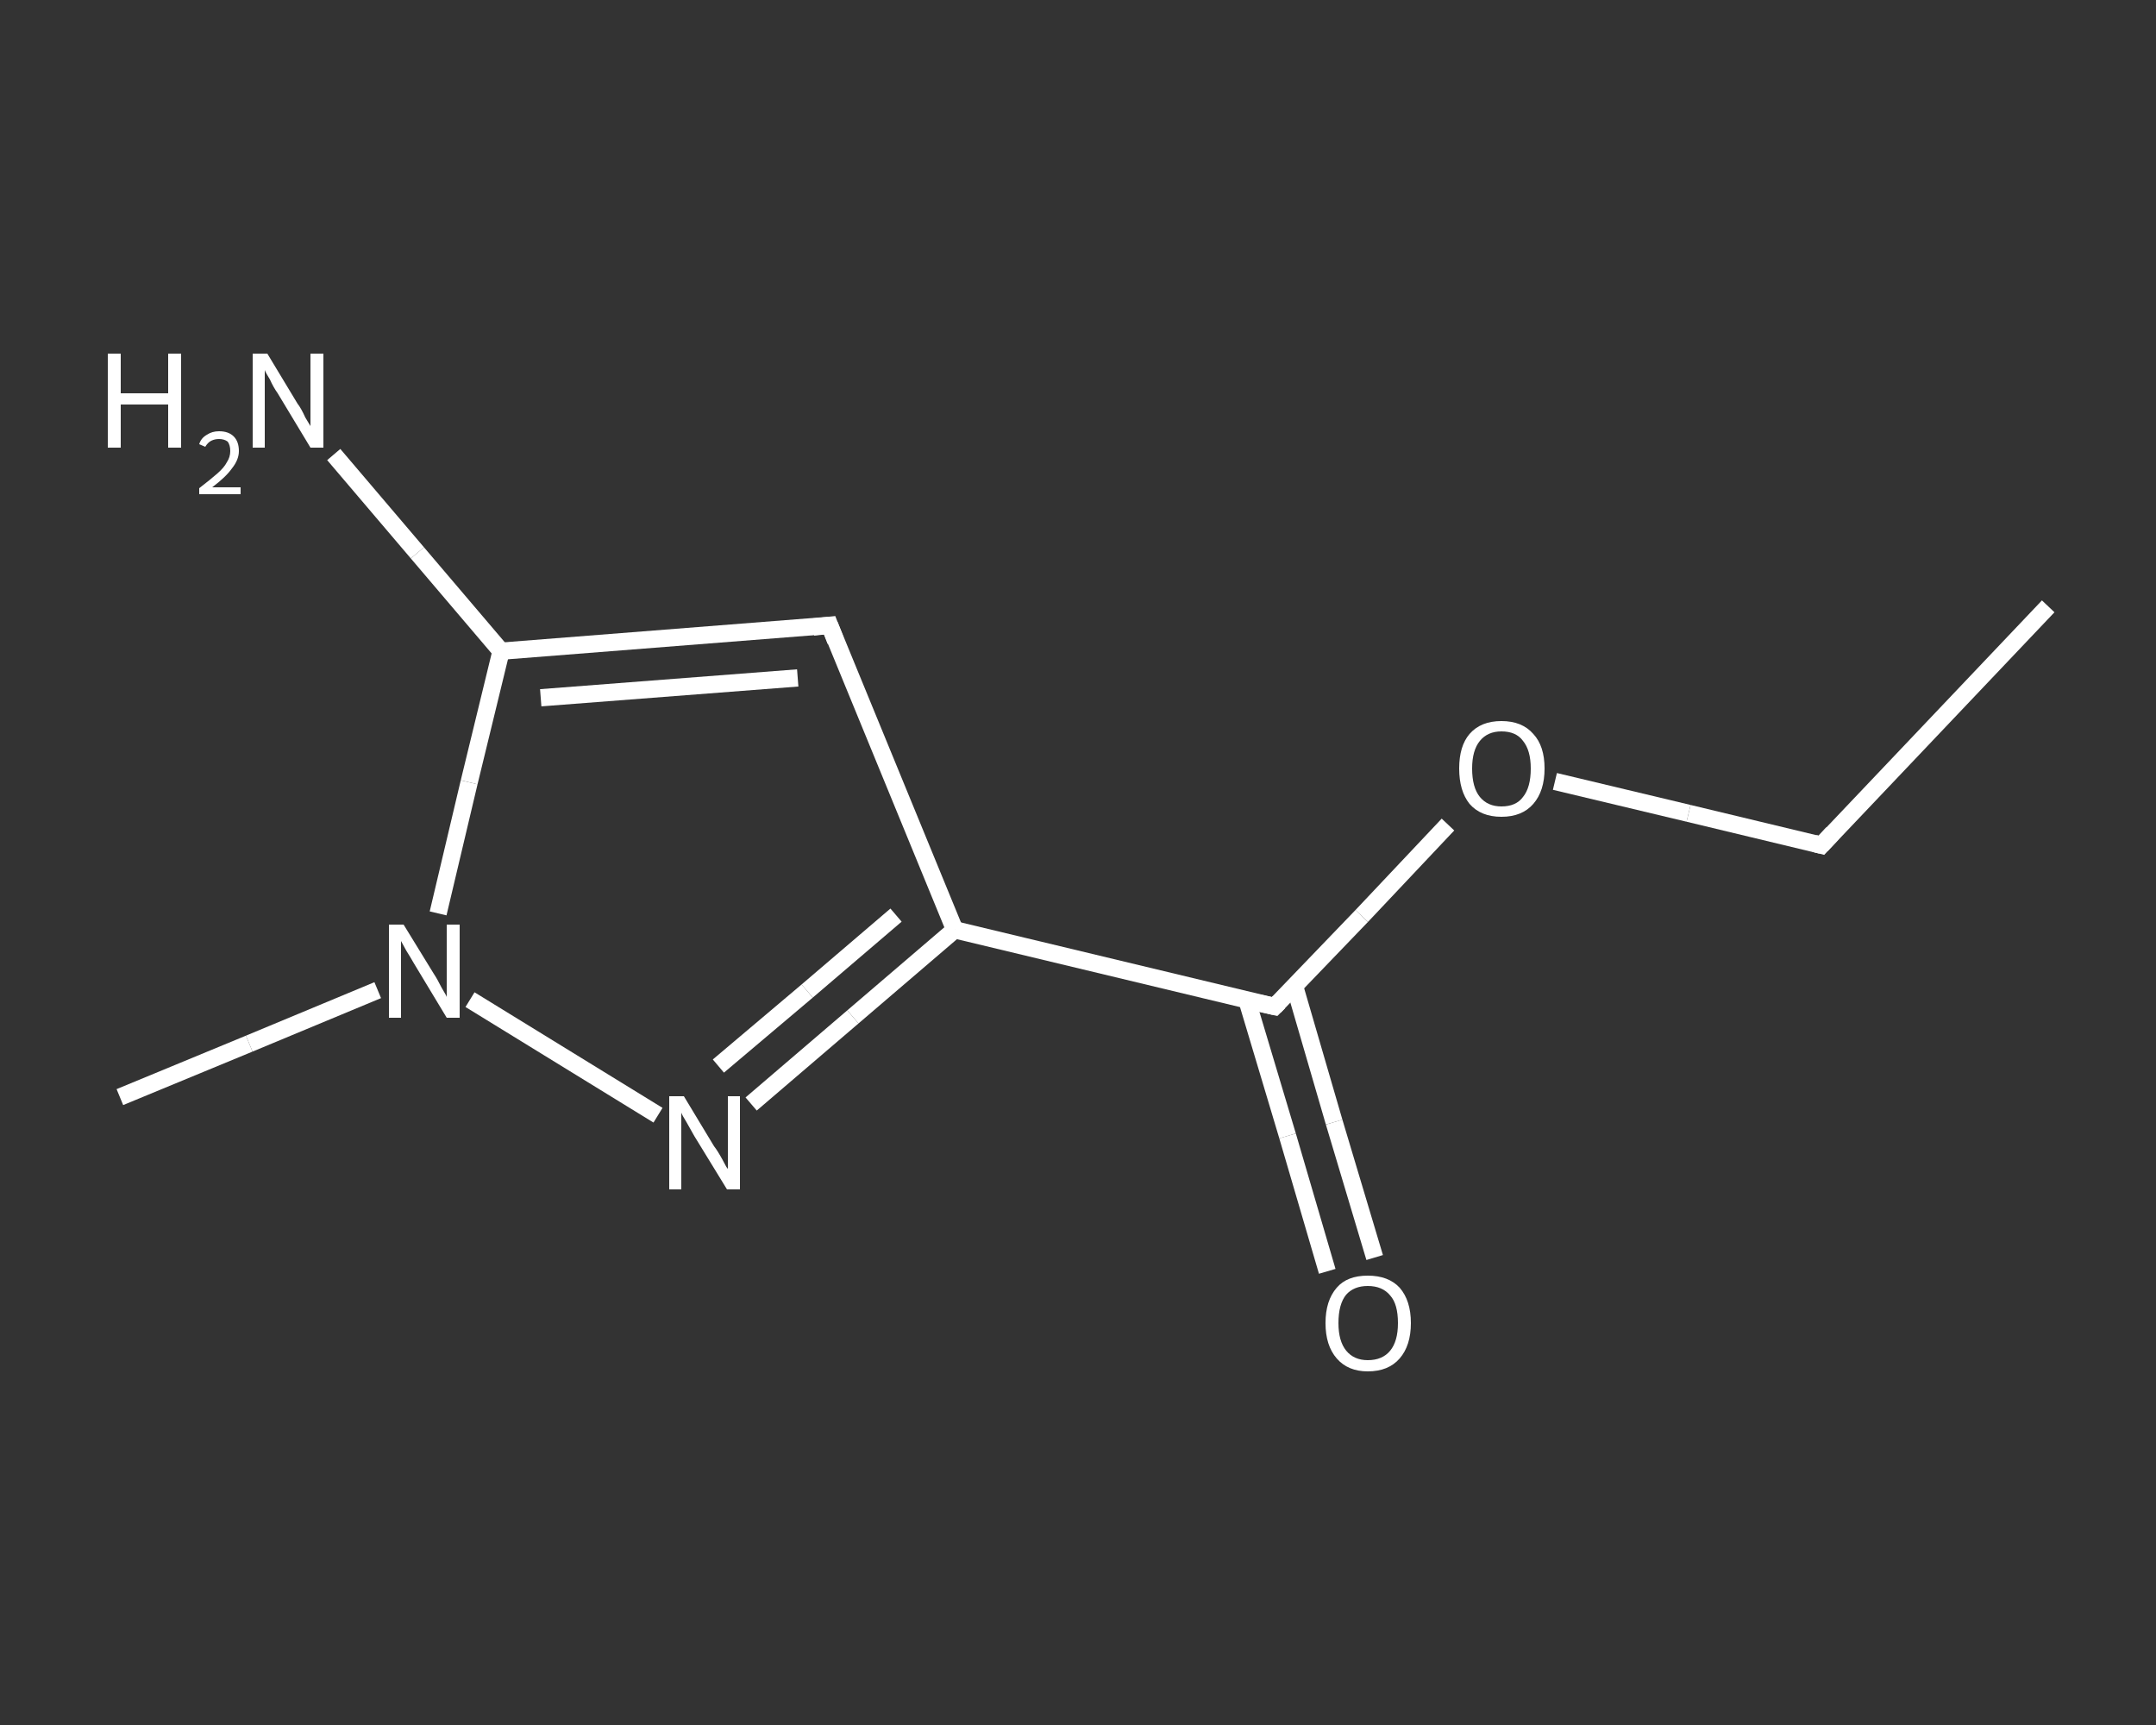 <?xml version='1.0' encoding='iso-8859-1'?>
<svg version='1.1' baseProfile='full'
              xmlns='http://www.w3.org/2000/svg'
                      xmlns:rdkit='http://www.rdkit.org/xml'
                      xmlns:xlink='http://www.w3.org/1999/xlink'
                  xml:space='preserve'
width='250px' height='200px' viewBox='0 0 250 200'>
<rect x="0" y="0" width="250" height="200" fill="#333333" stroke="none"/>
<!-- END OF HEADER -->
<rect style='opacity:1.0;fill:transparent;stroke:none' width='250.0' height='200.0' x='0.0' y='0.0'> </rect>
<path class='bond-0 atom-0 atom-1' d='M 237.5,70.3 L 211.2,98.0' style='fill:none;fill-rule:evenodd;stroke:#FFFFFF;stroke-width:2.0px;stroke-linecap:butt;stroke-linejoin:miter;stroke-opacity:1' />
<path class='bond-1 atom-1 atom-2' d='M 211.2,98.0 L 195.8,94.3' style='fill:none;fill-rule:evenodd;stroke:#FFFFFF;stroke-width:2.0px;stroke-linecap:butt;stroke-linejoin:miter;stroke-opacity:1' />
<path class='bond-1 atom-1 atom-2' d='M 195.8,94.3 L 180.3,90.6' style='fill:none;fill-rule:evenodd;stroke:#FFFFFF;stroke-width:2.0px;stroke-linecap:butt;stroke-linejoin:miter;stroke-opacity:1' />
<path class='bond-2 atom-2 atom-3' d='M 167.9,95.6 L 157.9,106.2' style='fill:none;fill-rule:evenodd;stroke:#FFFFFF;stroke-width:2.0px;stroke-linecap:butt;stroke-linejoin:miter;stroke-opacity:1' />
<path class='bond-2 atom-2 atom-3' d='M 157.9,106.2 L 147.8,116.7' style='fill:none;fill-rule:evenodd;stroke:#FFFFFF;stroke-width:2.0px;stroke-linecap:butt;stroke-linejoin:miter;stroke-opacity:1' />
<path class='bond-3 atom-3 atom-4' d='M 144.6,116.0 L 149.3,131.7' style='fill:none;fill-rule:evenodd;stroke:#FFFFFF;stroke-width:2.0px;stroke-linecap:butt;stroke-linejoin:miter;stroke-opacity:1' />
<path class='bond-3 atom-3 atom-4' d='M 149.3,131.7 L 153.9,147.4' style='fill:none;fill-rule:evenodd;stroke:#FFFFFF;stroke-width:2.0px;stroke-linecap:butt;stroke-linejoin:miter;stroke-opacity:1' />
<path class='bond-3 atom-3 atom-4' d='M 150.1,114.3 L 154.7,130.1' style='fill:none;fill-rule:evenodd;stroke:#FFFFFF;stroke-width:2.0px;stroke-linecap:butt;stroke-linejoin:miter;stroke-opacity:1' />
<path class='bond-3 atom-3 atom-4' d='M 154.7,130.1 L 159.4,145.8' style='fill:none;fill-rule:evenodd;stroke:#FFFFFF;stroke-width:2.0px;stroke-linecap:butt;stroke-linejoin:miter;stroke-opacity:1' />
<path class='bond-4 atom-3 atom-5' d='M 147.8,116.7 L 110.7,107.8' style='fill:none;fill-rule:evenodd;stroke:#FFFFFF;stroke-width:2.0px;stroke-linecap:butt;stroke-linejoin:miter;stroke-opacity:1' />
<path class='bond-5 atom-5 atom-6' d='M 110.7,107.8 L 96.2,72.5' style='fill:none;fill-rule:evenodd;stroke:#FFFFFF;stroke-width:2.0px;stroke-linecap:butt;stroke-linejoin:miter;stroke-opacity:1' />
<path class='bond-6 atom-6 atom-7' d='M 96.2,72.5 L 58.1,75.5' style='fill:none;fill-rule:evenodd;stroke:#FFFFFF;stroke-width:2.0px;stroke-linecap:butt;stroke-linejoin:miter;stroke-opacity:1' />
<path class='bond-6 atom-6 atom-7' d='M 92.5,78.6 L 62.7,80.9' style='fill:none;fill-rule:evenodd;stroke:#FFFFFF;stroke-width:2.0px;stroke-linecap:butt;stroke-linejoin:miter;stroke-opacity:1' />
<path class='bond-7 atom-7 atom-8' d='M 58.1,75.5 L 48.4,64.1' style='fill:none;fill-rule:evenodd;stroke:#FFFFFF;stroke-width:2.0px;stroke-linecap:butt;stroke-linejoin:miter;stroke-opacity:1' />
<path class='bond-7 atom-7 atom-8' d='M 48.4,64.1 L 38.7,52.7' style='fill:none;fill-rule:evenodd;stroke:#FFFFFF;stroke-width:2.0px;stroke-linecap:butt;stroke-linejoin:miter;stroke-opacity:1' />
<path class='bond-8 atom-7 atom-9' d='M 58.1,75.5 L 54.4,90.7' style='fill:none;fill-rule:evenodd;stroke:#FFFFFF;stroke-width:2.0px;stroke-linecap:butt;stroke-linejoin:miter;stroke-opacity:1' />
<path class='bond-8 atom-7 atom-9' d='M 54.4,90.7 L 50.8,105.9' style='fill:none;fill-rule:evenodd;stroke:#FFFFFF;stroke-width:2.0px;stroke-linecap:butt;stroke-linejoin:miter;stroke-opacity:1' />
<path class='bond-9 atom-9 atom-10' d='M 43.8,114.8 L 28.9,121.0' style='fill:none;fill-rule:evenodd;stroke:#FFFFFF;stroke-width:2.0px;stroke-linecap:butt;stroke-linejoin:miter;stroke-opacity:1' />
<path class='bond-9 atom-9 atom-10' d='M 28.9,121.0 L 13.9,127.2' style='fill:none;fill-rule:evenodd;stroke:#FFFFFF;stroke-width:2.0px;stroke-linecap:butt;stroke-linejoin:miter;stroke-opacity:1' />
<path class='bond-10 atom-9 atom-11' d='M 54.5,115.9 L 76.3,129.3' style='fill:none;fill-rule:evenodd;stroke:#FFFFFF;stroke-width:2.0px;stroke-linecap:butt;stroke-linejoin:miter;stroke-opacity:1' />
<path class='bond-11 atom-11 atom-5' d='M 87.1,128.0 L 98.9,117.9' style='fill:none;fill-rule:evenodd;stroke:#FFFFFF;stroke-width:2.0px;stroke-linecap:butt;stroke-linejoin:miter;stroke-opacity:1' />
<path class='bond-11 atom-11 atom-5' d='M 98.9,117.9 L 110.7,107.8' style='fill:none;fill-rule:evenodd;stroke:#FFFFFF;stroke-width:2.0px;stroke-linecap:butt;stroke-linejoin:miter;stroke-opacity:1' />
<path class='bond-11 atom-11 atom-5' d='M 83.3,123.6 L 93.6,114.9' style='fill:none;fill-rule:evenodd;stroke:#FFFFFF;stroke-width:2.0px;stroke-linecap:butt;stroke-linejoin:miter;stroke-opacity:1' />
<path class='bond-11 atom-11 atom-5' d='M 93.6,114.9 L 103.9,106.1' style='fill:none;fill-rule:evenodd;stroke:#FFFFFF;stroke-width:2.0px;stroke-linecap:butt;stroke-linejoin:miter;stroke-opacity:1' />
<path d='M 212.5,96.6 L 211.2,98.0 L 210.4,97.8' style='fill:none;stroke:#FFFFFF;stroke-width:2.0px;stroke-linecap:butt;stroke-linejoin:miter;stroke-opacity:1;' />
<path d='M 148.3,116.2 L 147.8,116.7 L 146.0,116.3' style='fill:none;stroke:#FFFFFF;stroke-width:2.0px;stroke-linecap:butt;stroke-linejoin:miter;stroke-opacity:1;' />
<path d='M 96.9,74.3 L 96.2,72.5 L 94.3,72.7' style='fill:none;stroke:#FFFFFF;stroke-width:2.0px;stroke-linecap:butt;stroke-linejoin:miter;stroke-opacity:1;' />
<path class='atom-2' d='M 169.2 89.1
Q 169.2 86.5, 170.4 85.1
Q 171.7 83.6, 174.1 83.6
Q 176.5 83.6, 177.8 85.1
Q 179.1 86.5, 179.1 89.1
Q 179.1 91.7, 177.8 93.2
Q 176.5 94.7, 174.1 94.7
Q 171.7 94.7, 170.4 93.2
Q 169.2 91.7, 169.2 89.1
M 174.1 93.5
Q 175.8 93.5, 176.6 92.4
Q 177.5 91.3, 177.5 89.1
Q 177.5 87.0, 176.6 85.9
Q 175.8 84.8, 174.1 84.8
Q 172.5 84.8, 171.6 85.9
Q 170.7 87.0, 170.7 89.1
Q 170.7 91.3, 171.6 92.4
Q 172.5 93.5, 174.1 93.5
' fill='#FFFFFF'/>
<path class='atom-4' d='M 153.7 153.4
Q 153.7 150.8, 155.0 149.3
Q 156.2 147.9, 158.6 147.9
Q 161.0 147.9, 162.3 149.3
Q 163.6 150.8, 163.6 153.4
Q 163.6 156.0, 162.3 157.5
Q 161.0 159.0, 158.6 159.0
Q 156.3 159.0, 155.0 157.5
Q 153.7 156.0, 153.7 153.4
M 158.6 157.7
Q 160.3 157.7, 161.2 156.6
Q 162.1 155.5, 162.1 153.4
Q 162.1 151.2, 161.2 150.2
Q 160.3 149.1, 158.6 149.1
Q 157.0 149.1, 156.1 150.1
Q 155.2 151.2, 155.2 153.4
Q 155.2 155.5, 156.1 156.6
Q 157.0 157.7, 158.6 157.7
' fill='#FFFFFF'/>
<path class='atom-8' d='M 12.5 41.0
L 14.0 41.0
L 14.0 45.6
L 19.5 45.6
L 19.5 41.0
L 21.0 41.0
L 21.0 51.9
L 19.5 51.9
L 19.5 46.9
L 14.0 46.9
L 14.0 51.9
L 12.5 51.9
L 12.5 41.0
' fill='#FFFFFF'/>
<path class='atom-8' d='M 23.1 51.5
Q 23.3 50.8, 24.0 50.4
Q 24.6 50.0, 25.4 50.0
Q 26.5 50.0, 27.1 50.6
Q 27.7 51.2, 27.7 52.3
Q 27.7 53.3, 26.9 54.3
Q 26.2 55.3, 24.6 56.5
L 27.9 56.5
L 27.9 57.3
L 23.1 57.3
L 23.1 56.6
Q 24.4 55.6, 25.2 54.9
Q 26.0 54.2, 26.3 53.6
Q 26.7 53.0, 26.7 52.3
Q 26.7 51.6, 26.4 51.2
Q 26.0 50.9, 25.4 50.9
Q 24.9 50.9, 24.5 51.1
Q 24.1 51.3, 23.8 51.8
L 23.1 51.5
' fill='#FFFFFF'/>
<path class='atom-8' d='M 31.0 41.0
L 34.5 46.8
Q 34.9 47.3, 35.4 48.4
Q 36.0 49.4, 36.0 49.4
L 36.0 41.0
L 37.5 41.0
L 37.5 51.9
L 36.0 51.9
L 32.2 45.6
Q 31.7 44.9, 31.3 44.0
Q 30.8 43.2, 30.7 42.9
L 30.7 51.9
L 29.3 51.9
L 29.3 41.0
L 31.0 41.0
' fill='#FFFFFF'/>
<path class='atom-9' d='M 46.8 107.2
L 50.3 112.9
Q 50.7 113.5, 51.2 114.5
Q 51.8 115.5, 51.8 115.6
L 51.8 107.2
L 53.3 107.2
L 53.3 118.0
L 51.8 118.0
L 48.0 111.7
Q 47.6 111.0, 47.1 110.2
Q 46.6 109.3, 46.5 109.1
L 46.5 118.0
L 45.1 118.0
L 45.1 107.2
L 46.8 107.2
' fill='#FFFFFF'/>
<path class='atom-11' d='M 79.3 127.1
L 82.8 132.9
Q 83.2 133.4, 83.8 134.5
Q 84.3 135.5, 84.4 135.5
L 84.4 127.1
L 85.8 127.1
L 85.8 137.9
L 84.3 137.9
L 80.5 131.7
Q 80.1 131.0, 79.6 130.1
Q 79.1 129.3, 79.0 129.0
L 79.0 137.9
L 77.6 137.9
L 77.6 127.1
L 79.3 127.1
' fill='#FFFFFF'/>
</svg>
